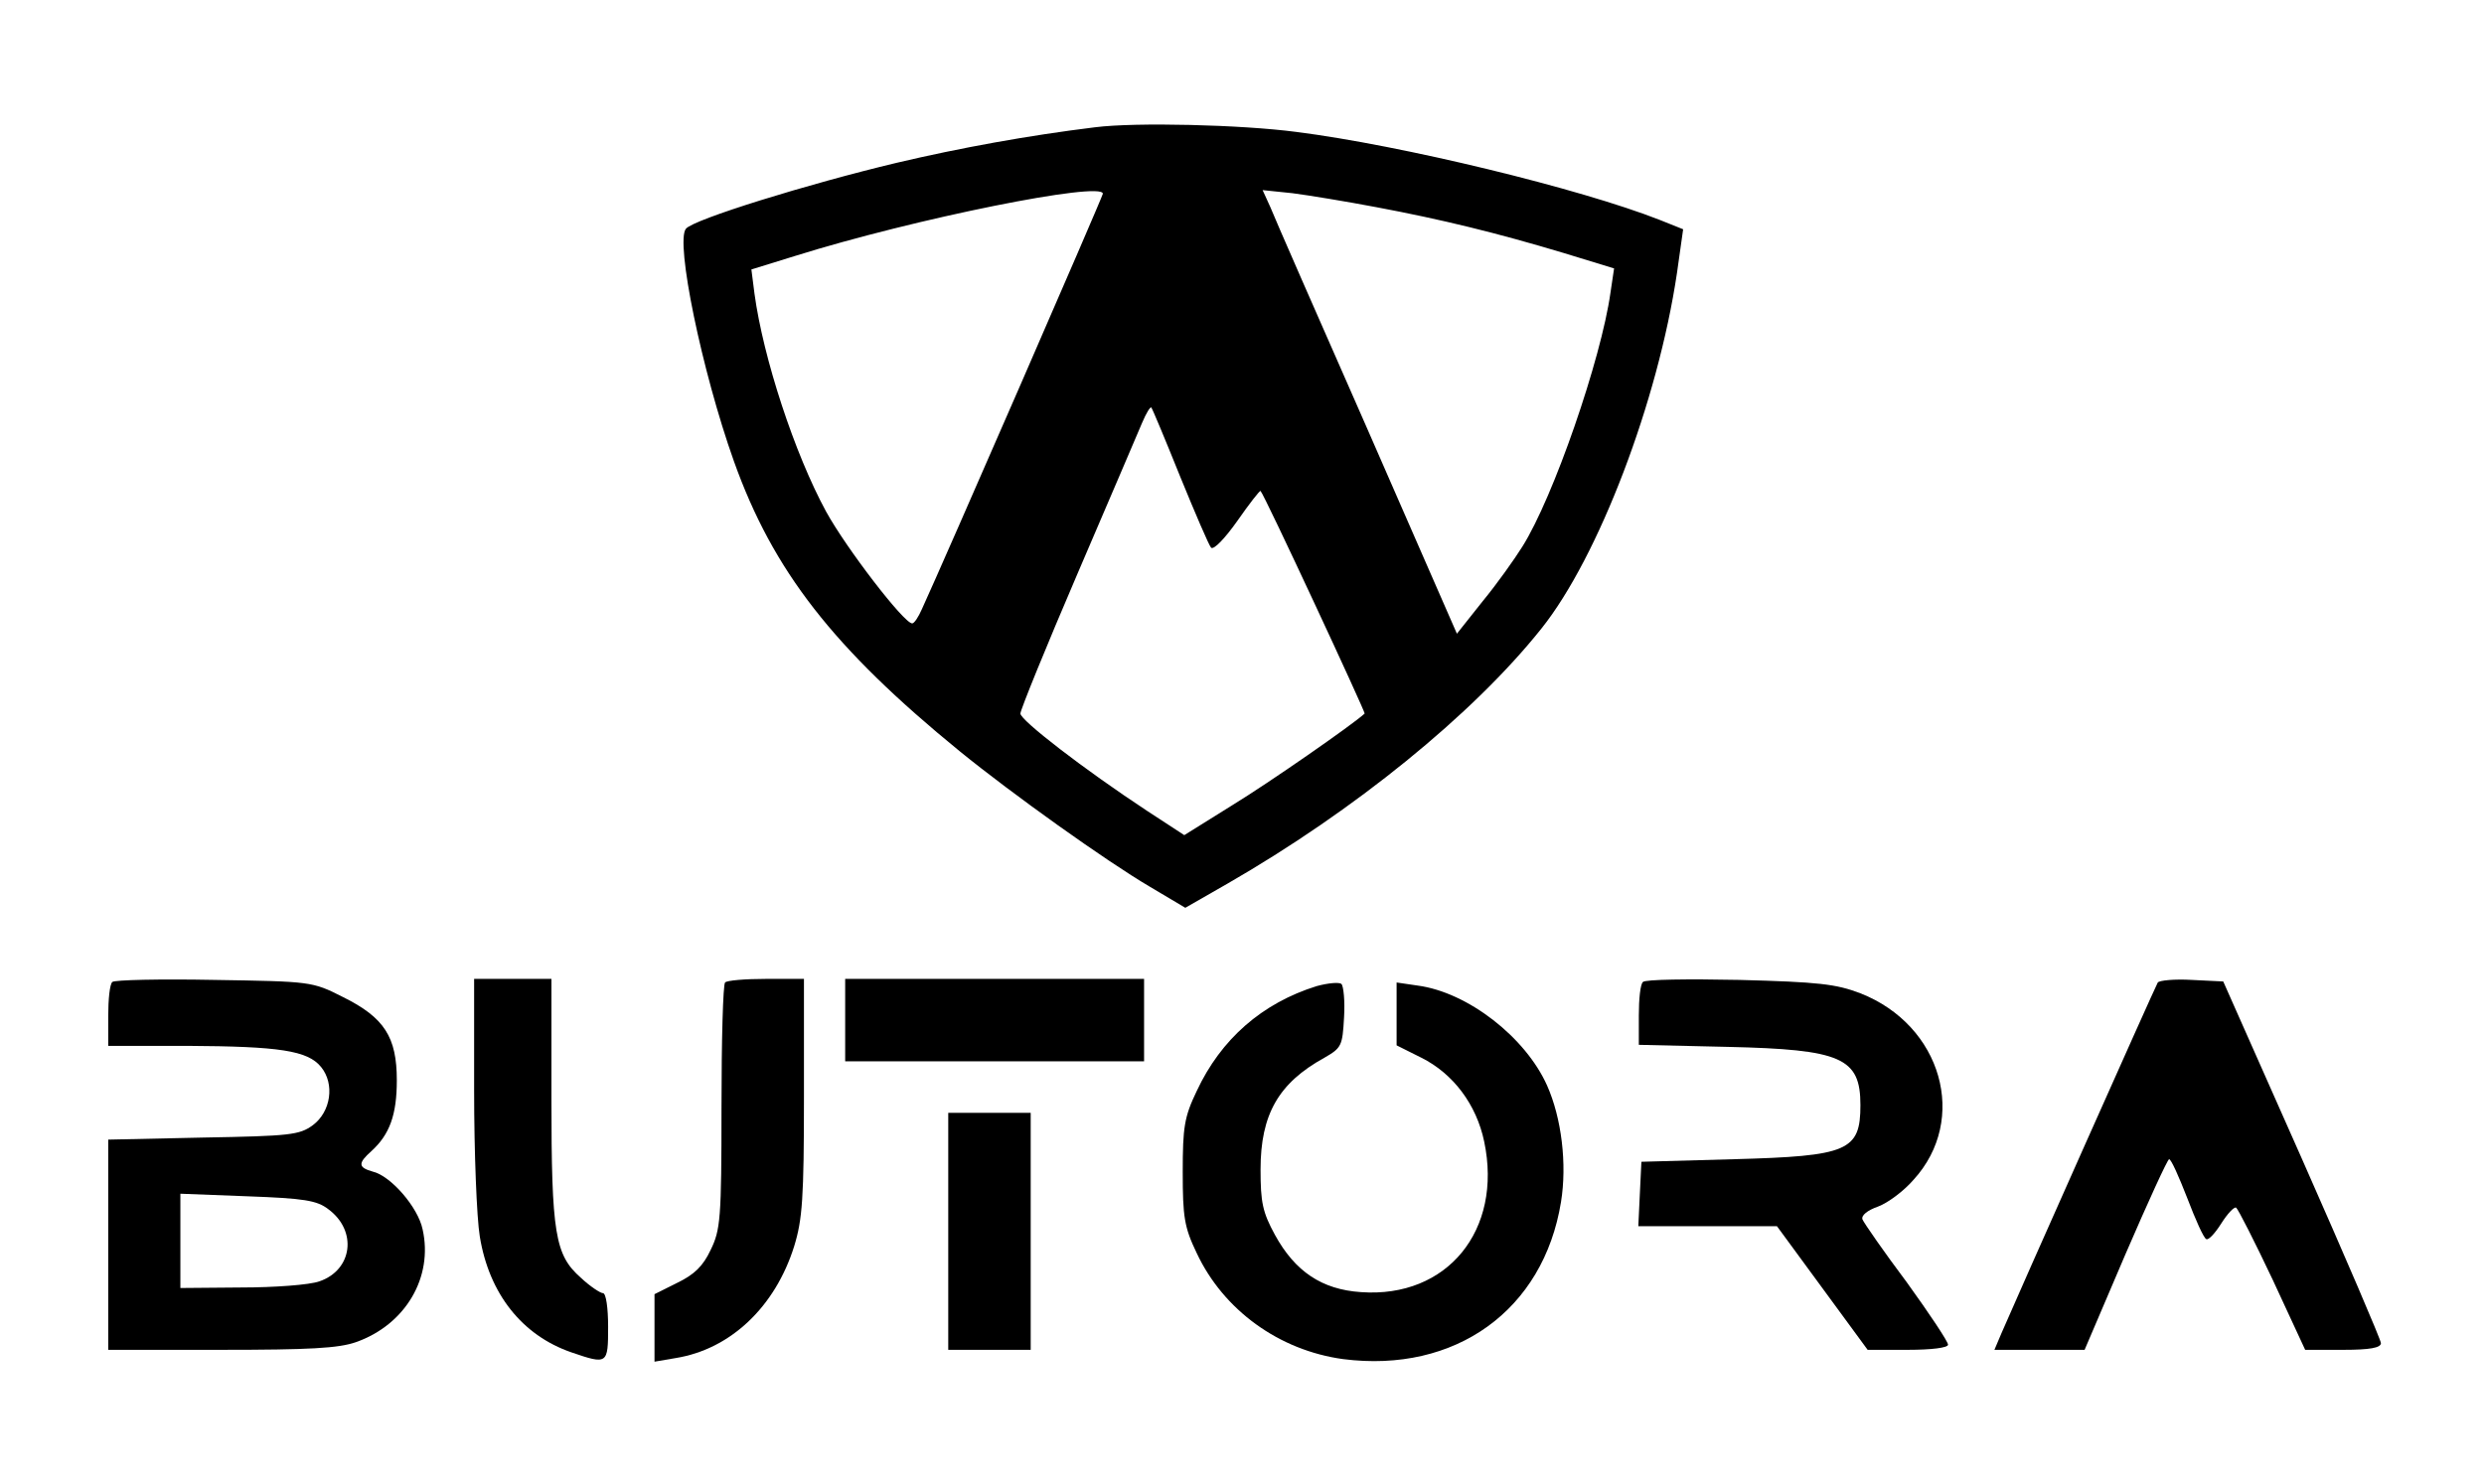 <?xml version="1.0" standalone="no"?>
<!DOCTYPE svg PUBLIC "-//W3C//DTD SVG 20010904//EN"
 "http://www.w3.org/TR/2001/REC-SVG-20010904/DTD/svg10.dtd">
<svg version="1.0" xmlns="http://www.w3.org/2000/svg"
 width="482pt" height="288pt" viewBox="0 0 482 288"
 preserveAspectRatio="xMidYMid meet">

<g transform="translate(0,288) scale(0.1,-0.1)"
fill="#000000" stroke="none">
<path d="M2125 2633 c-130 -16 -262 -40 -385 -69 -172 -41 -395 -110 -409
-128 -21 -25 31 -277 93 -451 76 -213 193 -363 438 -563 102 -83 284 -213 369
-263 l69 -41 82 47 c245 141 476 328 609 495 111 139 226 441 263 690 l12 85
-45 18 c-155 61 -501 145 -706 171 -107 14 -311 19 -390 9z m15 -129 c0 -5
-310 -717 -351 -806 -7 -16 -15 -28 -19 -28 -16 0 -128 146 -167 217 -61 112
-122 298 -139 423 l-6 47 84 26 c233 73 598 146 598 121z m530 -26 c128 -24
234 -50 364 -89 l98 -30 -7 -47 c-18 -129 -111 -398 -171 -493 -15 -24 -49
-72 -77 -106 l-50 -63 -174 398 c-96 218 -181 412 -188 430 l-15 33 58 -6 c31
-4 104 -16 162 -27z m-380 -523 c29 -71 56 -134 60 -138 5 -5 27 18 51 52 23
33 44 60 45 58 7 -6 204 -430 202 -432 -24 -22 -185 -134 -257 -178 l-93 -58
-72 47 c-123 81 -246 176 -246 189 0 7 50 130 111 272 61 142 117 273 125 292
8 19 16 32 18 30 2 -2 27 -62 56 -134z"/>
<path d="M218 974 c-5 -4 -8 -34 -8 -66 l0 -58 153 0 c179 -1 234 -9 260 -41
27 -33 19 -87 -16 -113 -26 -19 -44 -21 -213 -24 l-184 -4 0 -204 0 -204 219
0 c171 0 228 3 262 15 96 34 150 126 129 219 -9 43 -62 104 -97 112 -28 8 -29
16 -2 40 35 32 49 70 49 137 0 84 -24 122 -105 162 -59 30 -62 30 -250 33
-104 2 -193 0 -197 -4z m419 -441 c57 -42 47 -118 -17 -140 -19 -7 -88 -12
-152 -12 l-118 -1 0 91 0 92 130 -5 c110 -4 135 -8 157 -25z"/>
<path d="M920 763 c0 -120 5 -247 11 -283 18 -111 82 -192 178 -225 70 -24 71
-23 71 50 0 36 -4 65 -10 65 -5 0 -25 13 -43 30 -50 44 -57 85 -57 349 l0 231
-75 0 -75 0 0 -217z"/>
<path d="M1407 973 c-4 -3 -7 -112 -7 -242 0 -217 -2 -238 -21 -277 -15 -32
-32 -48 -65 -64 l-44 -22 0 -65 0 -66 41 7 c106 17 193 99 230 217 16 52 19
93 19 290 l0 229 -73 0 c-41 0 -77 -3 -80 -7z"/>
<path d="M1640 900 l0 -80 290 0 290 0 0 80 0 80 -290 0 -290 0 0 -80z"/>
<path d="M2555 966 c-106 -33 -186 -103 -233 -204 -24 -50 -27 -70 -27 -157 0
-87 3 -107 27 -157 52 -111 160 -189 284 -206 218 -28 389 95 423 305 12 74 1
163 -27 226 -42 94 -154 181 -251 194 l-41 6 0 -61 0 -61 48 -24 c62 -31 107
-91 122 -163 36 -172 -72 -304 -239 -292 -76 5 -128 40 -167 111 -24 44 -28
63 -28 127 0 107 35 168 124 217 33 19 35 23 38 78 2 32 -1 61 -5 65 -4 4 -26
2 -48 -4z"/>
<path d="M3188 974 c-5 -4 -8 -33 -8 -65 l0 -57 173 -4 c220 -5 257 -21 257
-113 0 -89 -24 -99 -245 -105 l-180 -5 -3 -62 -3 -63 135 0 134 0 88 -120 88
-120 78 0 c46 0 78 4 78 10 0 6 -36 60 -80 121 -45 60 -83 115 -86 122 -3 8
10 18 30 25 19 7 50 30 69 52 107 117 55 300 -103 362 -47 18 -81 22 -235 26
-99 2 -183 1 -187 -4z"/>
<path d="M4187 973 c-5 -8 -276 -617 -303 -680 l-14 -33 87 0 88 0 79 185 c44
102 82 185 85 185 4 0 19 -34 35 -75 16 -42 32 -78 37 -80 4 -3 17 11 29 30
12 19 25 33 29 31 4 -3 36 -66 71 -140 l63 -136 74 0 c52 0 73 4 73 13 0 6
-69 167 -153 357 l-153 345 -61 3 c-34 2 -63 -1 -66 -5z"/>
<path d="M1840 490 l0 -230 80 0 80 0 0 230 0 230 -80 0 -80 0 0 -230z"/>
</g>
</svg>
